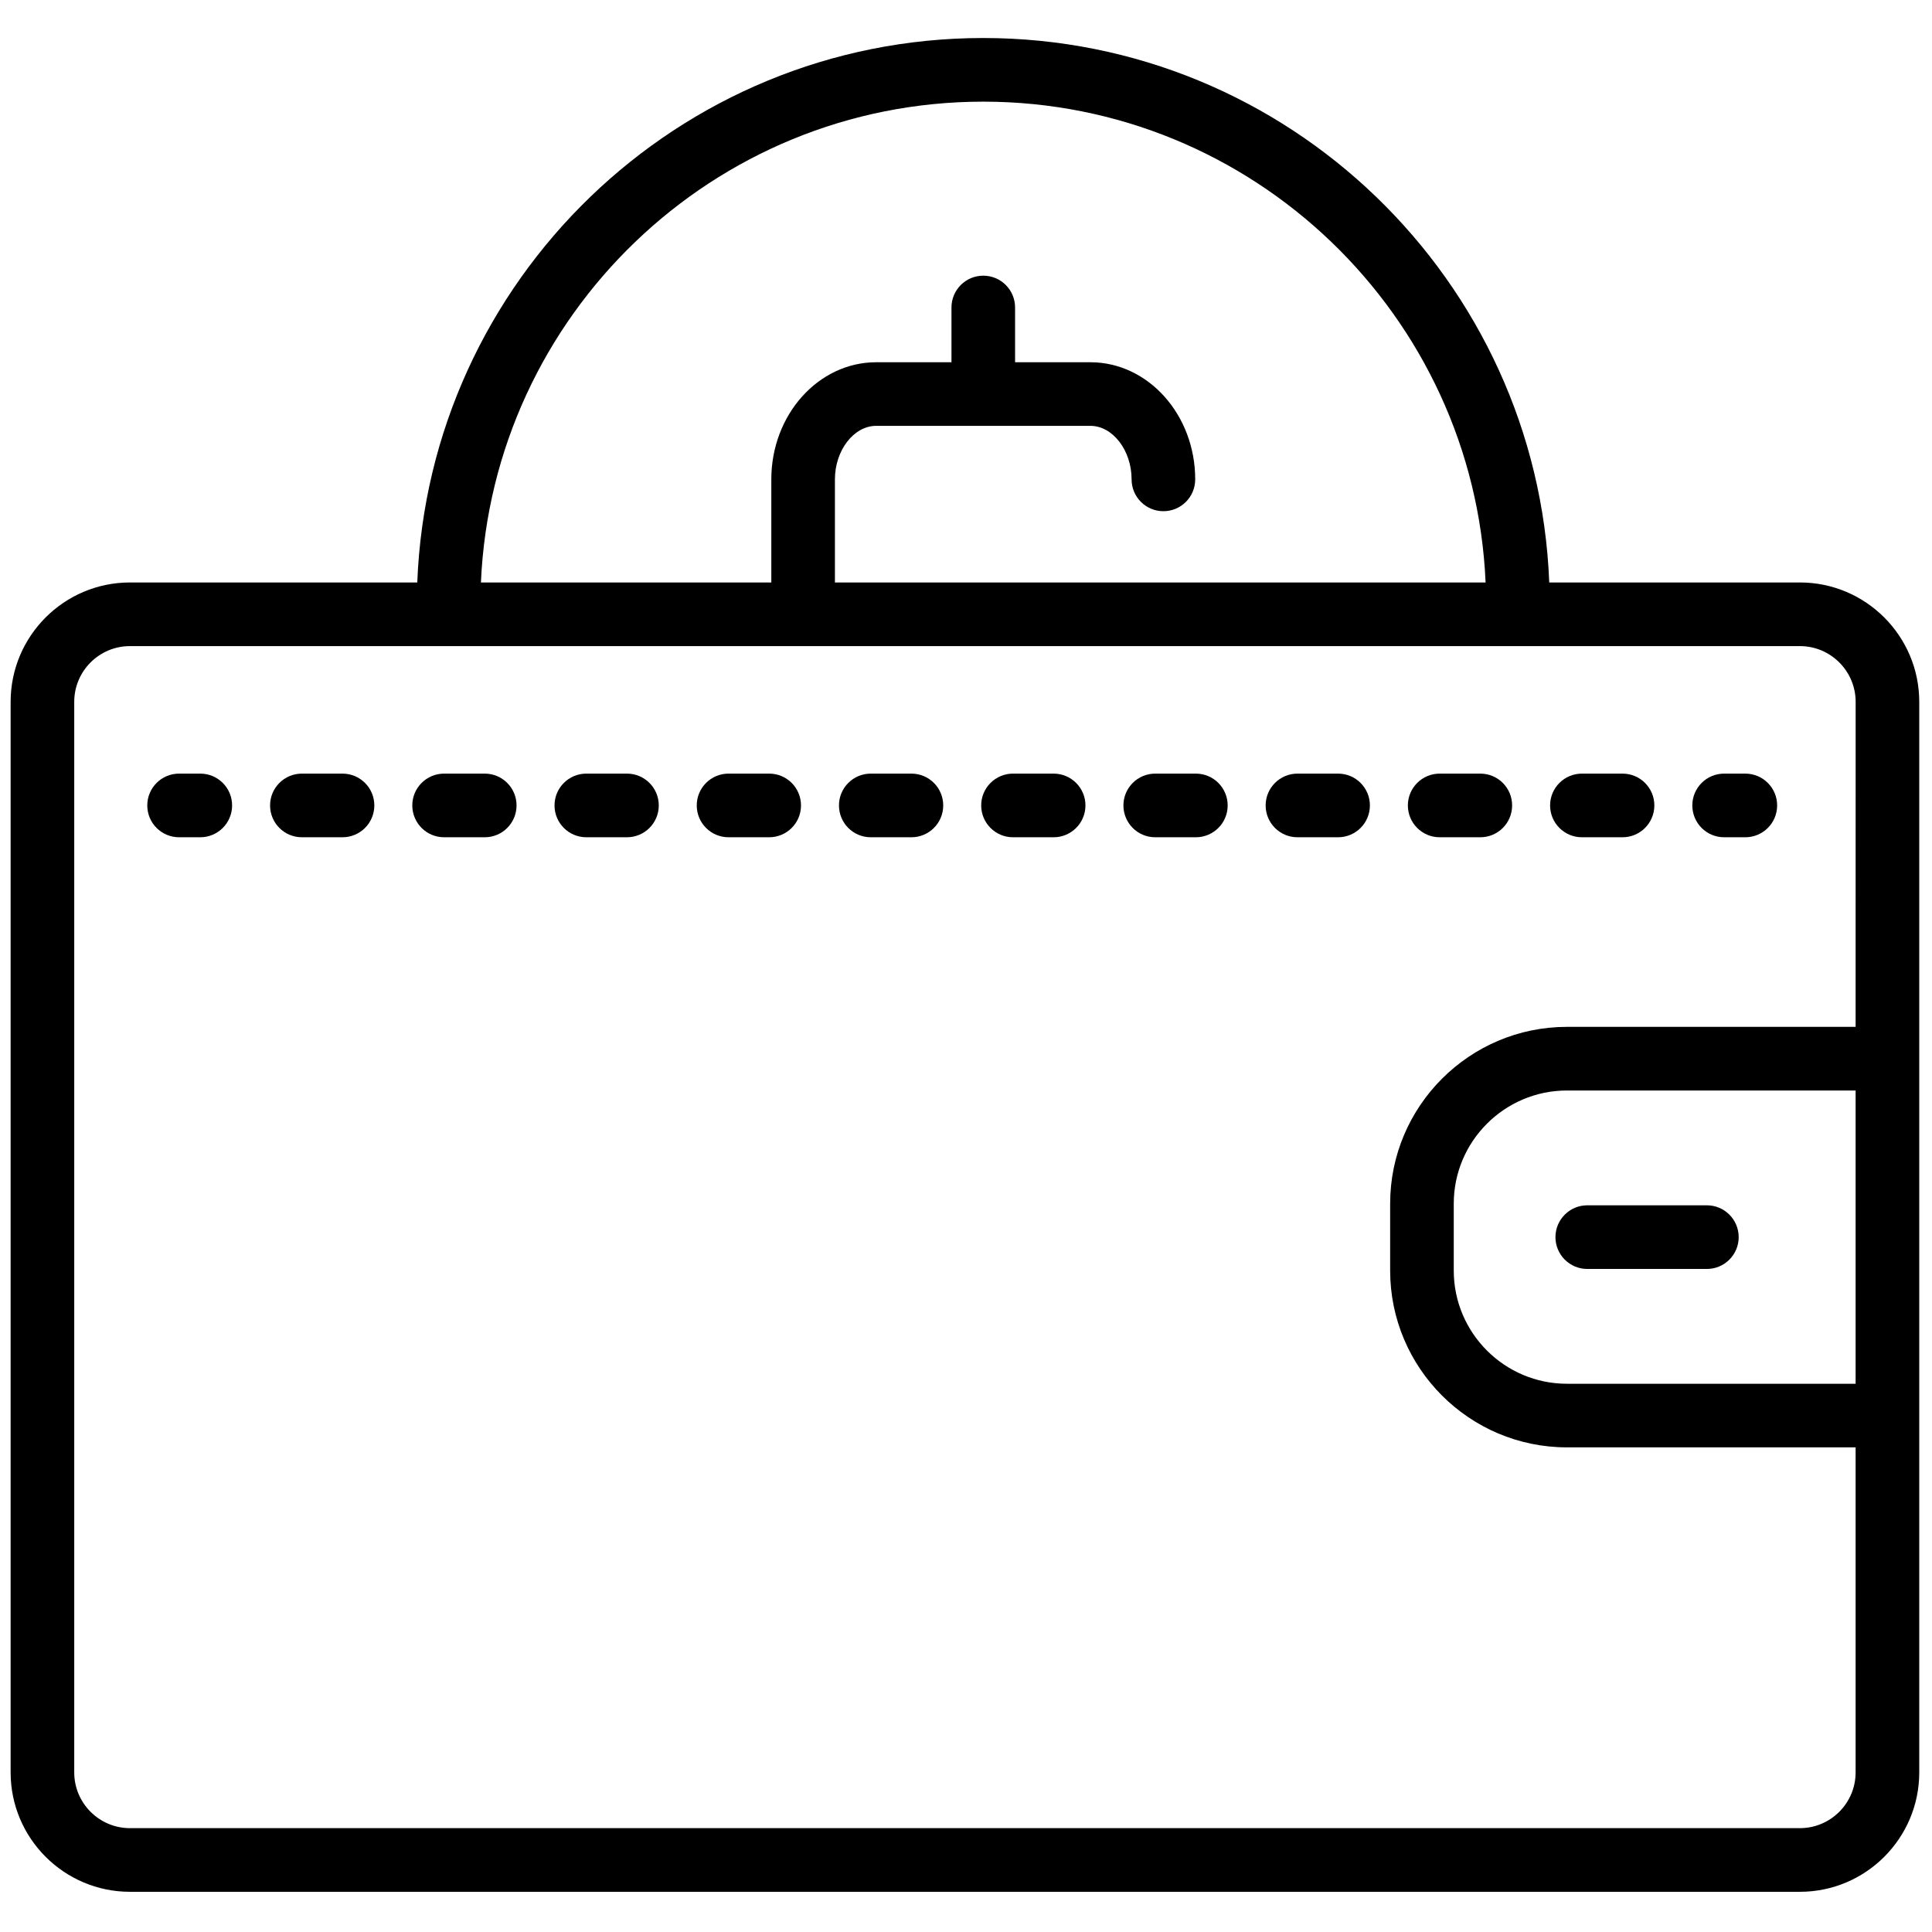 <svg width="52" height="52" viewBox="0 0 52 52" fill="none" xmlns="http://www.w3.org/2000/svg">
<path d="M48.445 15.677H41.698C41.384 7.545 34.673 1.023 26.464 1.023C18.256 1.023 11.545 7.544 11.231 15.677H3.498C1.727 15.677 0.286 17.118 0.286 18.89V47.705C0.286 49.477 1.727 50.918 3.498 50.918H48.445C50.216 50.918 51.657 49.477 51.657 47.705V38.956V27.638V18.89C51.656 17.118 50.216 15.677 48.445 15.677ZM26.464 2.736C33.729 2.736 39.673 8.489 39.985 15.677H22.472V12.902C22.472 12.122 22.98 11.462 23.581 11.462H29.348C29.95 11.462 30.457 12.122 30.457 12.902C30.457 13.376 30.841 13.759 31.313 13.759C31.786 13.759 32.169 13.376 32.169 12.902C32.169 11.164 30.903 9.75 29.348 9.75H27.321V8.276C27.321 7.803 26.938 7.42 26.465 7.42C25.992 7.42 25.609 7.803 25.609 8.276V9.75H23.582C22.026 9.75 20.76 11.164 20.76 12.902V15.677H12.944C13.256 8.489 19.2 2.736 26.464 2.736ZM49.944 37.244H42.175C40.495 37.244 39.128 35.877 39.128 34.198V32.397C39.128 30.718 40.495 29.351 42.175 29.351H49.944V37.244ZM49.944 27.638H42.175C39.551 27.638 37.416 29.773 37.416 32.397V34.198C37.416 36.822 39.551 38.956 42.175 38.956H49.944V47.705C49.944 48.532 49.271 49.205 48.444 49.205H3.498C2.671 49.205 1.998 48.532 1.998 47.705V18.89C1.998 18.062 2.671 17.39 3.498 17.39H48.445C49.272 17.39 49.945 18.063 49.945 18.89L49.944 27.638Z" fill="black"/>
<path d="M45.941 34.154H42.721C42.249 34.154 41.865 33.77 41.865 33.298C41.865 32.825 42.249 32.441 42.721 32.441H45.941C46.414 32.441 46.797 32.825 46.797 33.298C46.797 33.77 46.414 34.154 45.941 34.154Z" fill="black"/>
<path d="M5.391 22.535H4.82C4.347 22.535 3.964 22.152 3.964 21.678C3.964 21.205 4.347 20.822 4.82 20.822H5.391C5.864 20.822 6.247 21.205 6.247 21.678C6.247 22.152 5.863 22.535 5.391 22.535Z" fill="black"/>
<path d="M43.671 22.535H42.577C42.105 22.535 41.721 22.152 41.721 21.678C41.721 21.205 42.105 20.822 42.577 20.822H43.671C44.143 20.822 44.527 21.205 44.527 21.678C44.527 22.152 44.143 22.535 43.671 22.535ZM39.843 22.535H38.749C38.277 22.535 37.893 22.152 37.893 21.678C37.893 21.205 38.277 20.822 38.749 20.822H39.843C40.316 20.822 40.699 21.205 40.699 21.678C40.699 22.152 40.316 22.535 39.843 22.535ZM36.015 22.535H34.921C34.449 22.535 34.065 22.152 34.065 21.678C34.065 21.205 34.449 20.822 34.921 20.822H36.015C36.487 20.822 36.871 21.205 36.871 21.678C36.871 22.152 36.487 22.535 36.015 22.535ZM32.187 22.535H31.093C30.62 22.535 30.237 22.152 30.237 21.678C30.237 21.205 30.62 20.822 31.093 20.822H32.187C32.659 20.822 33.043 21.205 33.043 21.678C33.043 22.152 32.659 22.535 32.187 22.535ZM28.359 22.535H27.265C26.793 22.535 26.409 22.152 26.409 21.678C26.409 21.205 26.793 20.822 27.265 20.822H28.359C28.831 20.822 29.215 21.205 29.215 21.678C29.215 22.152 28.831 22.535 28.359 22.535ZM24.531 22.535H23.437C22.964 22.535 22.581 22.152 22.581 21.678C22.581 21.205 22.964 20.822 23.437 20.822H24.531C25.004 20.822 25.387 21.205 25.387 21.678C25.387 22.152 25.004 22.535 24.531 22.535ZM20.703 22.535H19.609C19.136 22.535 18.753 22.152 18.753 21.678C18.753 21.205 19.136 20.822 19.609 20.822H20.703C21.176 20.822 21.559 21.205 21.559 21.678C21.559 22.152 21.176 22.535 20.703 22.535ZM16.875 22.535H15.781C15.308 22.535 14.925 22.152 14.925 21.678C14.925 21.205 15.308 20.822 15.781 20.822H16.875C17.348 20.822 17.731 21.205 17.731 21.678C17.731 22.152 17.348 22.535 16.875 22.535ZM13.047 22.535H11.953C11.48 22.535 11.097 22.152 11.097 21.678C11.097 21.205 11.48 20.822 11.953 20.822H13.047C13.52 20.822 13.903 21.205 13.903 21.678C13.903 22.152 13.52 22.535 13.047 22.535ZM9.218 22.535H8.125C7.652 22.535 7.269 22.152 7.269 21.678C7.269 21.205 7.652 20.822 8.125 20.822H9.218C9.692 20.822 10.075 21.205 10.075 21.678C10.075 22.152 9.692 22.535 9.218 22.535Z" fill="black"/>
<path d="M46.976 22.535H46.405C45.932 22.535 45.549 22.152 45.549 21.678C45.549 21.205 45.932 20.822 46.405 20.822H46.976C47.448 20.822 47.832 21.205 47.832 21.678C47.832 22.152 47.448 22.535 46.976 22.535Z" fill="black"/>
</svg>
